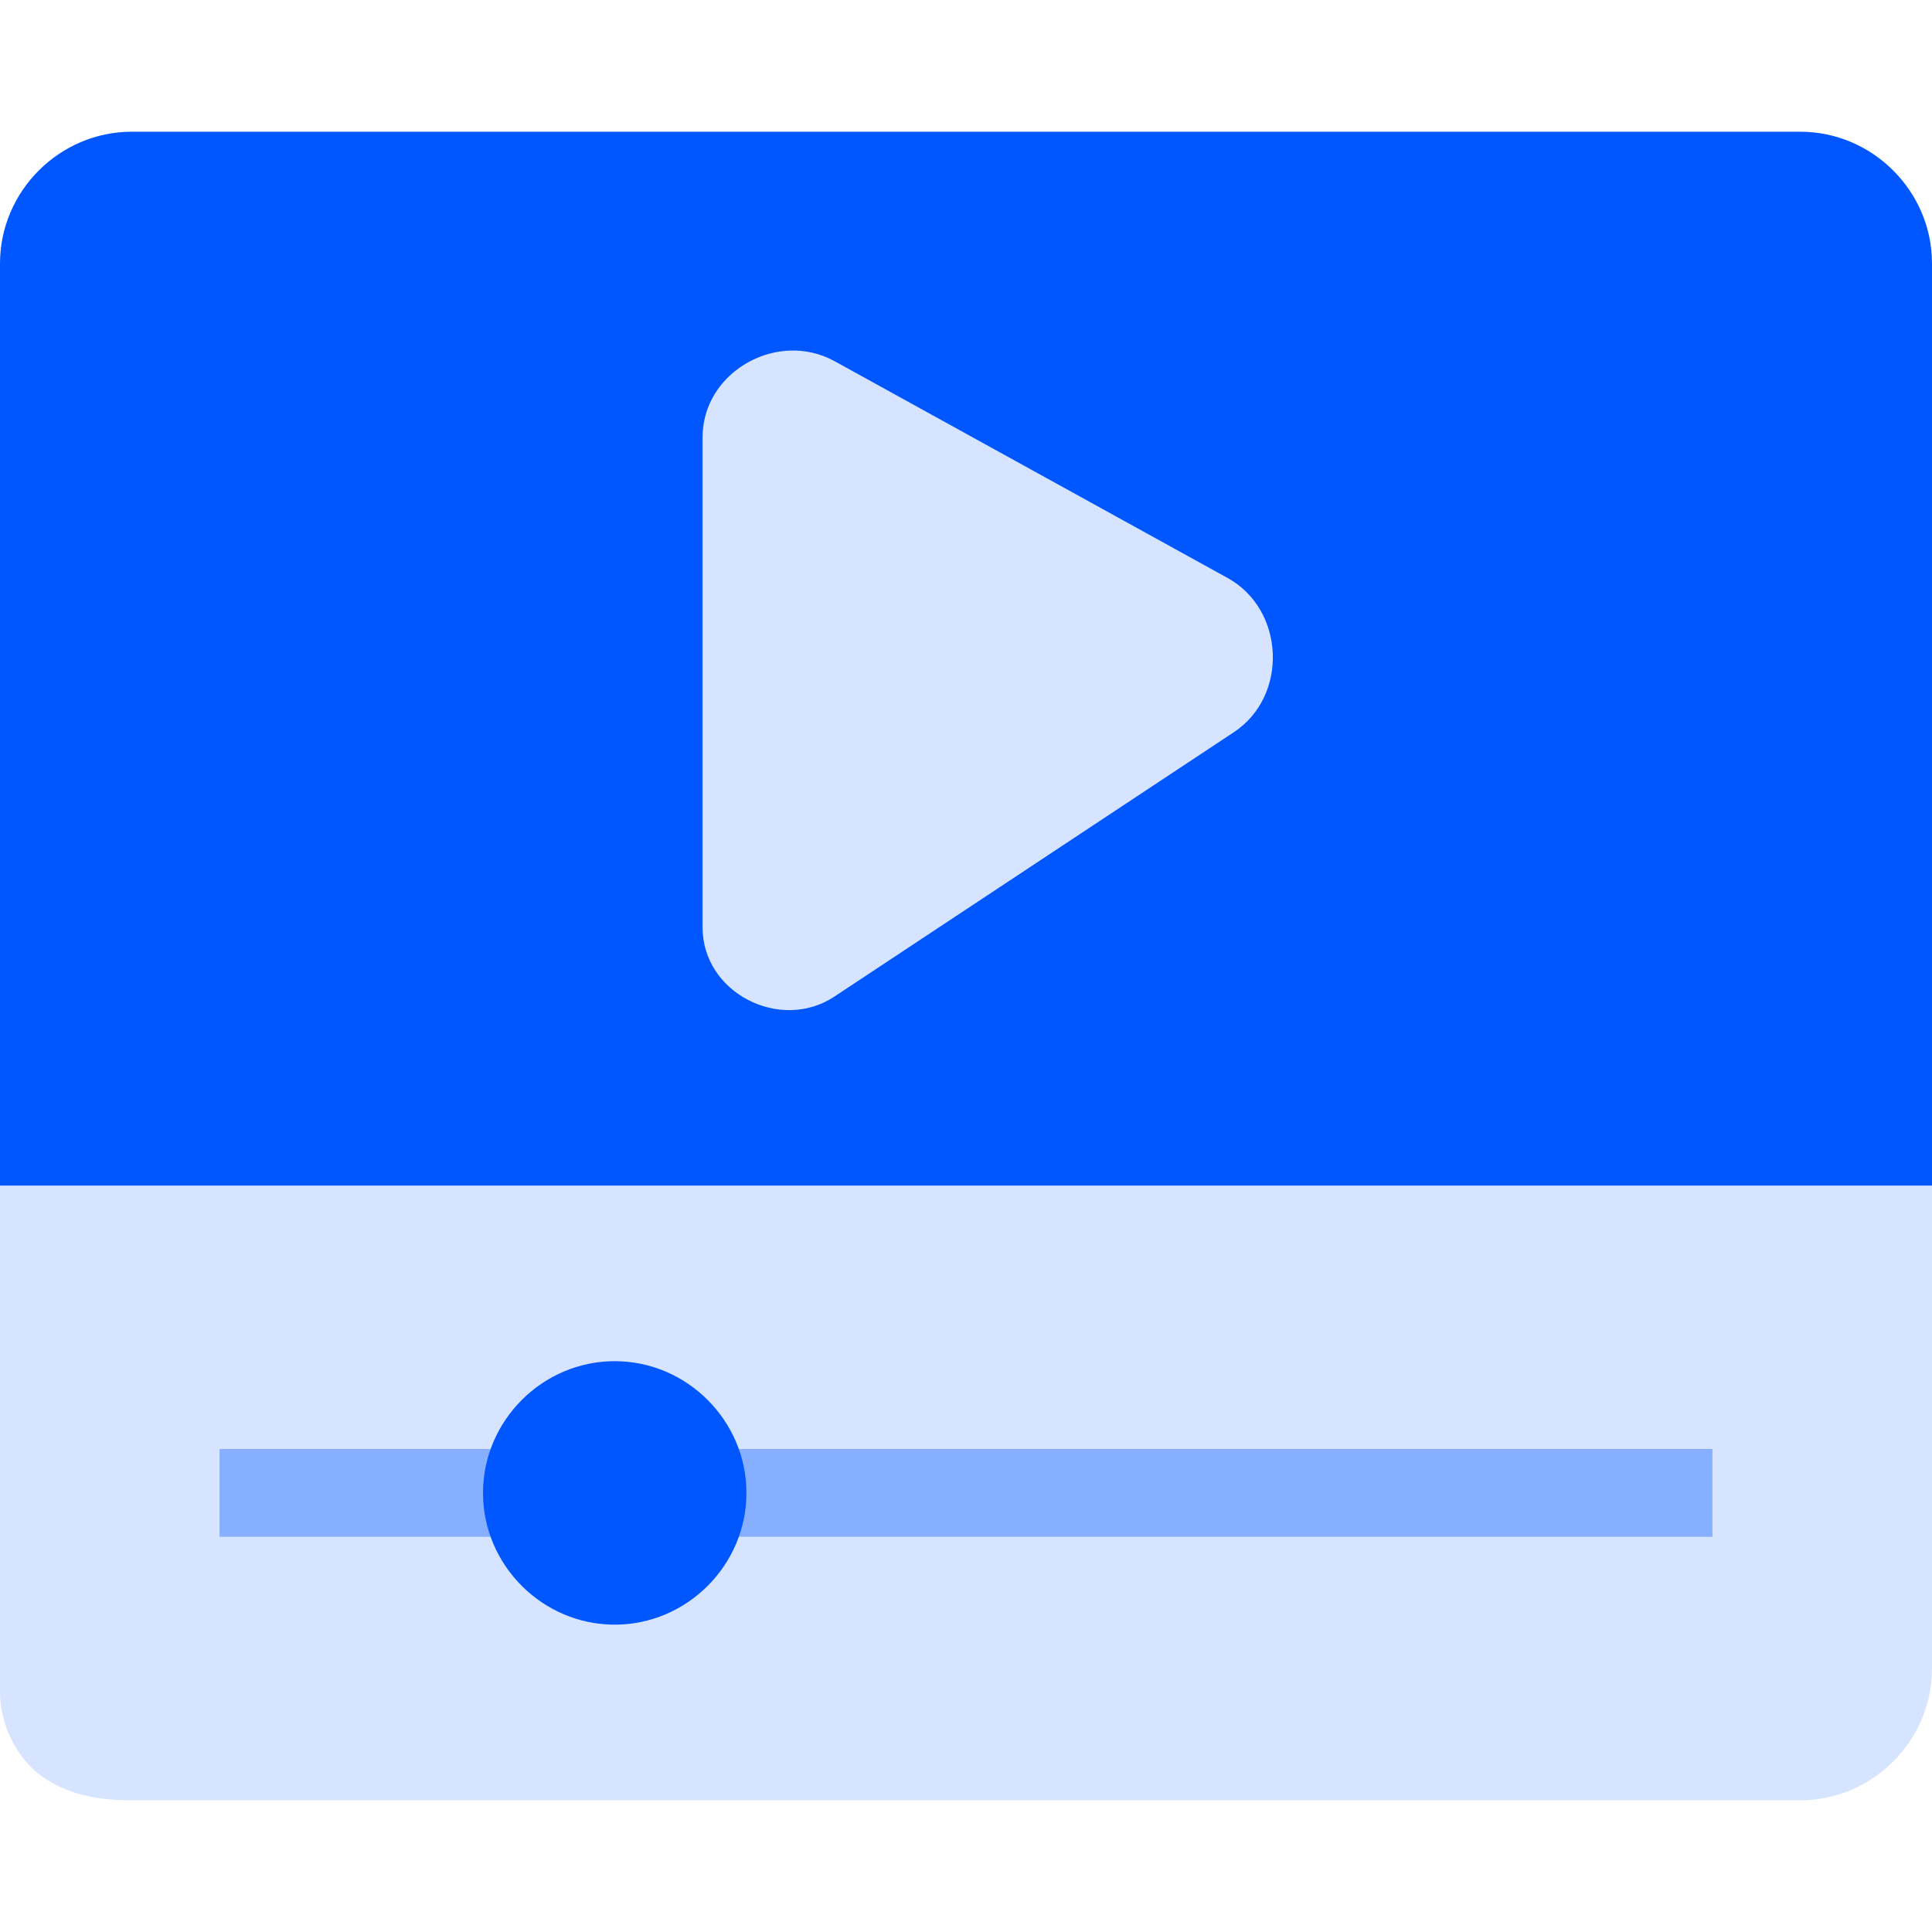 <svg width="50" height="50" viewBox="0 0 50 50" fill="none" xmlns="http://www.w3.org/2000/svg">
<path d="M3.409 3.409C1.54 3.409 0 4.949 0 6.818V33.472H50V6.818C50 4.949 48.46 3.409 46.591 3.409H3.409Z" fill="#0057FF"/>
<path d="M0 30.682V31.819V43.777C0 44.711 0.494 45.601 1.19 46.045C1.885 46.489 2.654 46.591 3.409 46.591H46.591C48.46 46.591 50 45.051 50 43.182V30.682H0Z" fill="#D7E4FF"/>
<path d="M20.444 9.073C19.274 9.114 18.182 10.042 18.182 11.322V24.001C18.182 25.697 20.194 26.718 21.593 25.792L31.934 18.948C33.349 18.011 33.254 15.776 31.769 14.957L21.6 9.348C21.23 9.144 20.833 9.06 20.444 9.073Z" fill="#D7E4FF"/>
<path d="M5.682 37.5V39.773H12.926V37.5H5.682ZM17.756 37.5V39.773H44.318V37.5H17.756Z" fill="#86AFFF"/>
<path d="M15.909 35.227C14.04 35.227 12.5 36.767 12.5 38.637C12.5 40.506 14.04 42.046 15.909 42.046C17.778 42.046 19.318 40.506 19.318 38.637C19.318 36.767 17.778 35.227 15.909 35.227Z" fill="#0057FF"/>
</svg>
